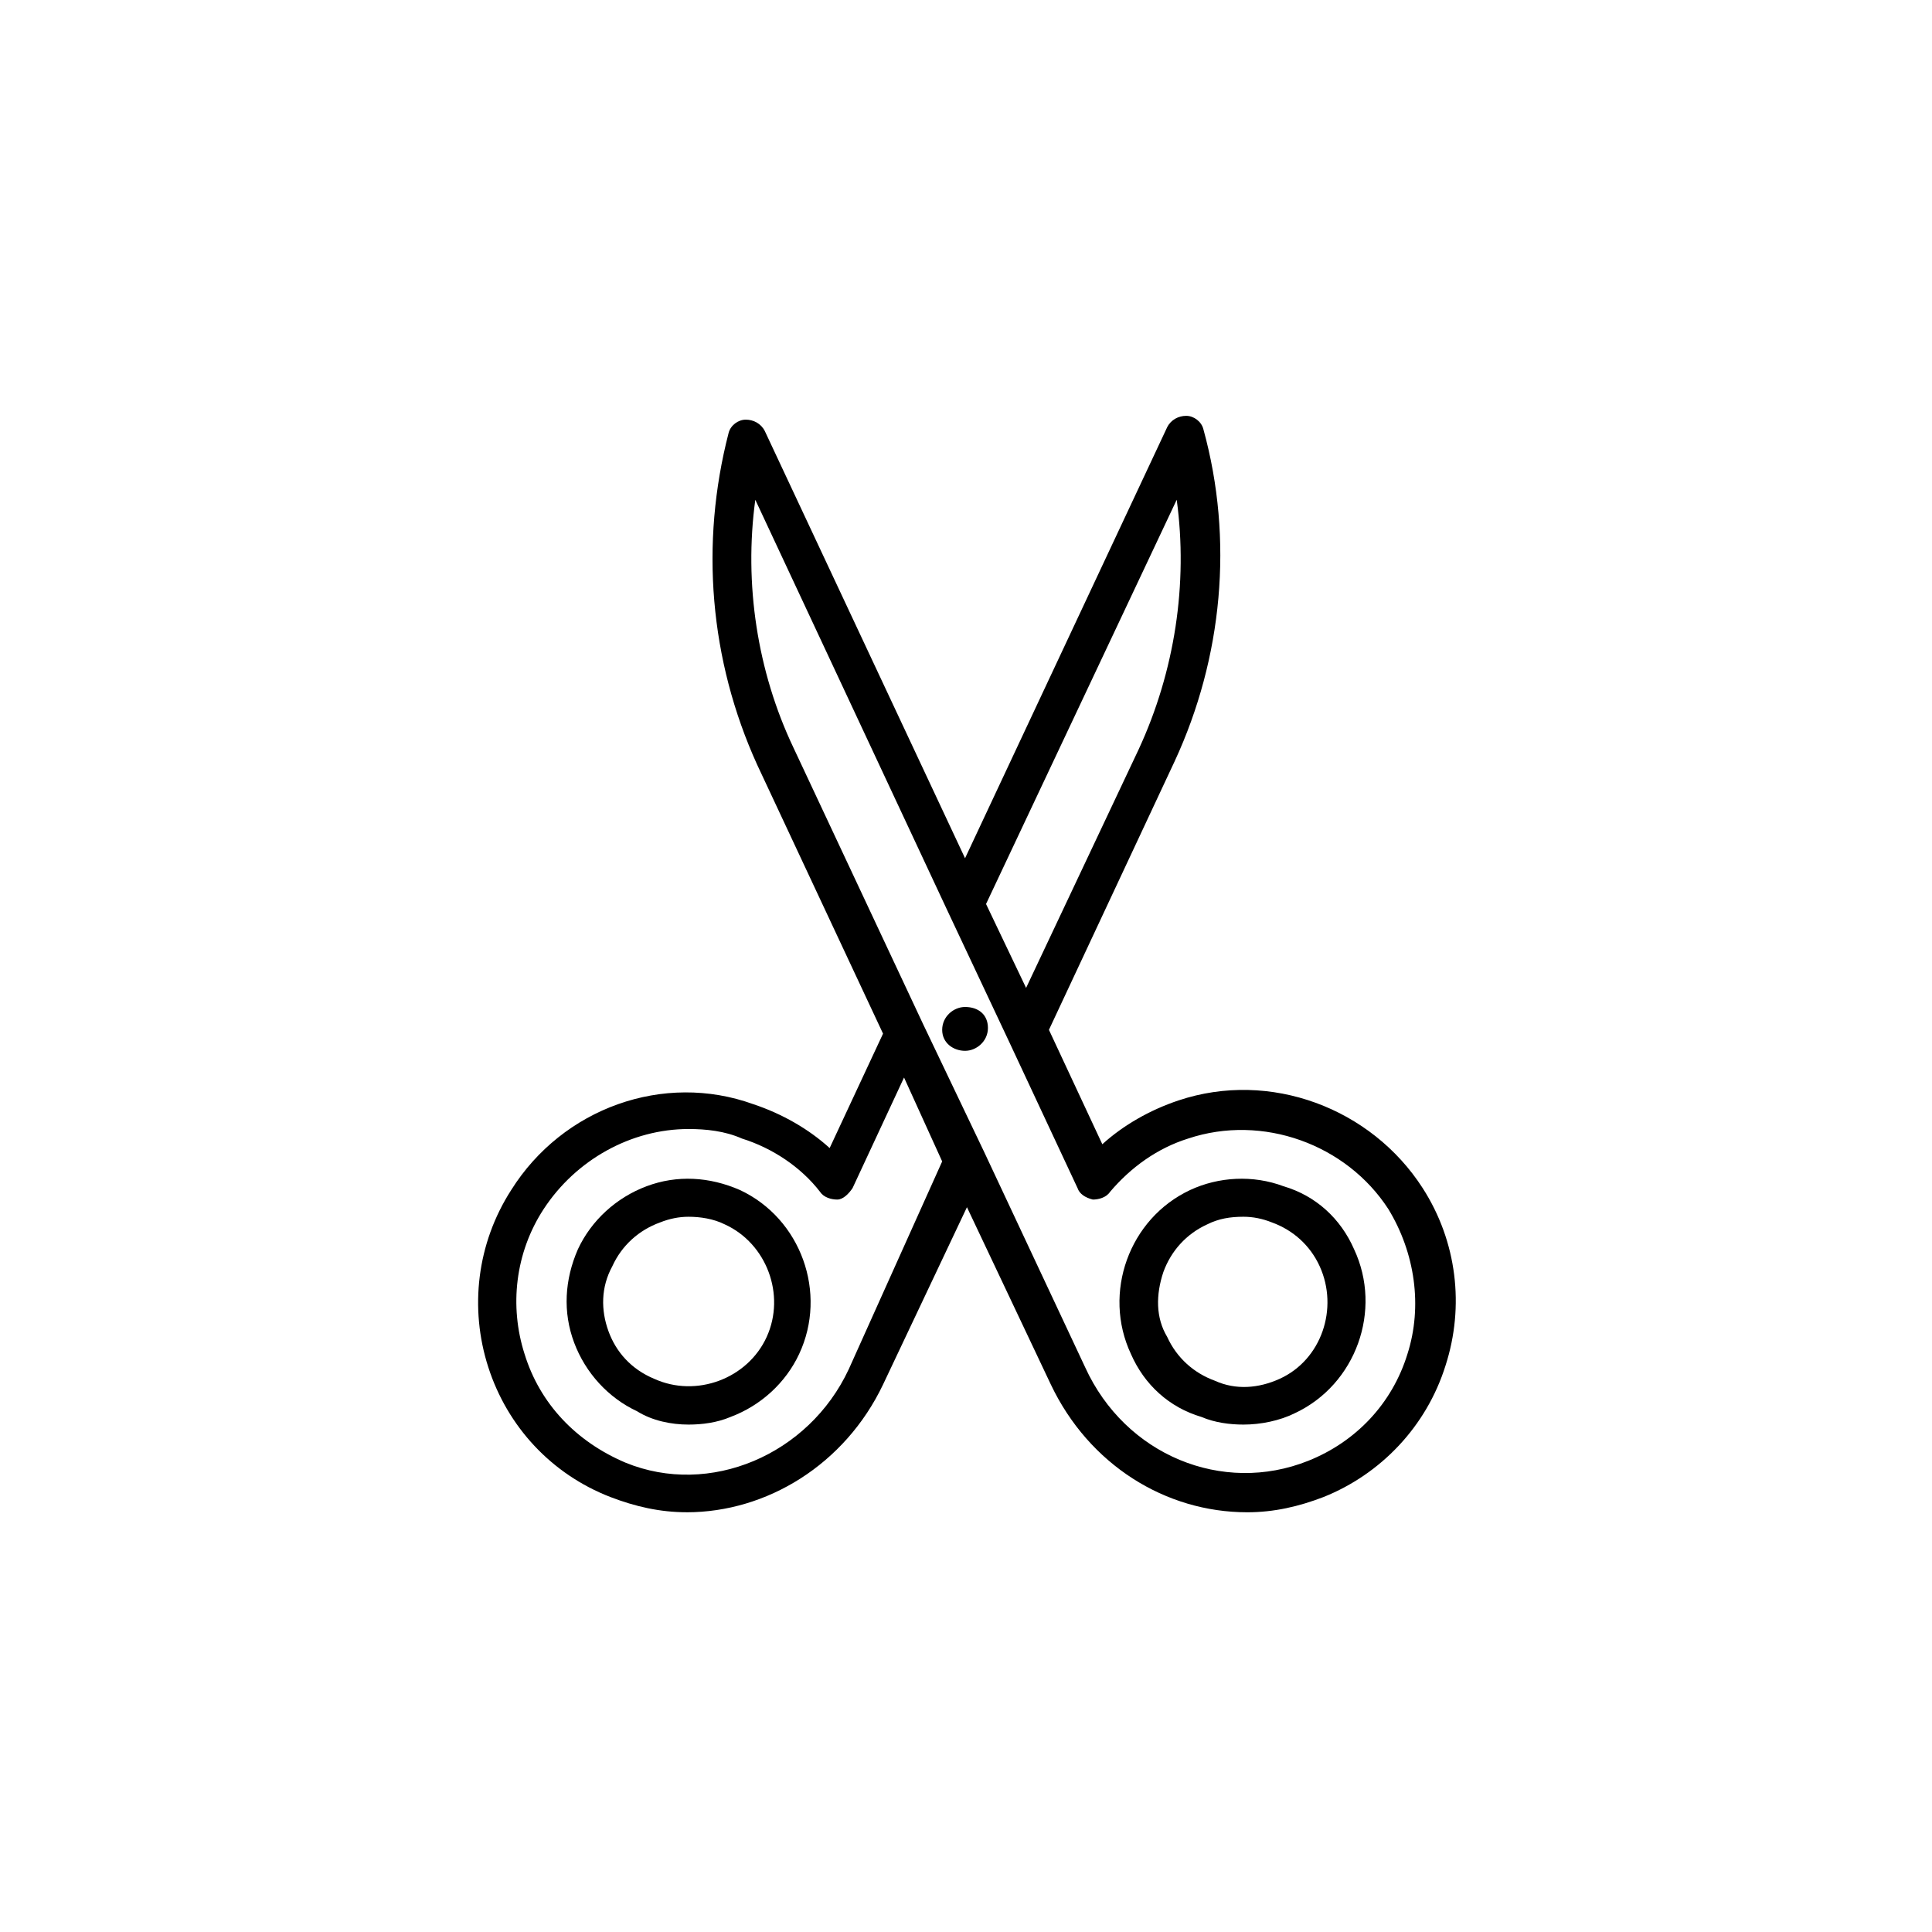 <?xml version="1.0" encoding="UTF-8"?>
<!-- Uploaded to: SVG Repo, www.svgrepo.com, Generator: SVG Repo Mixer Tools -->
<svg fill="#000000" width="800px" height="800px" version="1.1" viewBox="144 144 512 512" xmlns="http://www.w3.org/2000/svg">
 <g>
  <path d="m325.97 544.77c21.223 0 41.941-12.633 52.047-33.855l22.234-46.996 22.234 46.996c10.105 21.223 30.32 33.855 52.047 33.855 7.074 0 13.645-1.516 20.215-4.043 15.16-6.062 27.289-18.695 32.34-34.867 5.055-15.664 3.031-32.848-6.062-46.996-13.645-21.223-40.426-31.332-64.684-23.246-7.578 2.527-14.656 6.57-20.215 11.621l-14.148-30.32 33.352-71.25c12.633-27.289 15.664-58.617 7.578-87.926-0.504-2.019-2.527-3.539-4.547-3.539s-4.043 1.012-5.055 3.031l-53.559 114.21-53.059-113.2c-1.012-2.019-3.031-3.031-5.055-3.031-2.019 0-4.043 1.516-4.547 3.539-7.578 29.309-5.055 60.133 7.578 87.926l33.352 71.25-14.148 30.32c-5.559-5.055-12.633-9.098-20.215-11.621-23.746-8.594-50.531 1.008-64.176 22.738-9.098 14.148-11.117 31.332-6.062 46.996 5.055 15.664 16.676 28.297 32.34 34.363 6.57 2.523 13.141 4.039 20.215 4.039zm129.87-268.33c3.031 22.234-0.504 45.48-10.105 66.199l-29.812 63.164-10.613-22.234zm-111.68 0 51.039 109.15 16.172 34.363 18.191 38.91c0.504 1.516 2.019 2.527 4.043 3.031 1.516 0 3.539-0.504 4.547-2.019 5.559-6.57 12.633-11.621 20.719-14.148 19.707-6.57 41.941 1.516 53.059 18.695 7.074 11.621 9.098 25.773 5.055 38.406-4.043 13.137-13.645 23.246-26.277 28.297-22.738 9.098-48.512-1.516-59.125-24.762l-26.781-57.102-16.172-33.855-34.363-73.273c-9.602-20.215-13.137-43.461-10.105-65.695zm-61.145 226.39c-4.043-12.633-2.527-26.781 5.055-38.406 8.59-13.137 23.246-21.223 38.406-21.223 4.547 0 9.602 0.504 14.148 2.527 8.086 2.527 15.664 7.578 20.719 14.148 1.012 1.516 3.031 2.019 4.547 2.019s3.031-1.516 4.043-3.031l13.645-29.309 10.105 22.234-24.762 55.082c-10.613 22.738-36.891 33.855-59.125 24.762-13.137-5.559-22.738-15.664-26.781-28.805z"/>
  <path d="m326.47 521.53c3.539 0 7.578-0.504 11.117-2.019 8.086-3.031 14.656-9.098 18.191-16.676 7.578-16.172 0.504-35.879-15.664-43.457-8.086-3.539-16.676-4.043-24.762-1.012-8.086 3.031-14.656 9.098-18.191 16.676-3.539 8.086-4.043 16.676-1.012 24.762 3.031 8.086 9.098 14.656 16.676 18.191 4.043 2.527 9.098 3.535 13.645 3.535zm-21.223-24.758c-2.019-5.559-2.019-11.621 1.012-17.18 2.527-5.559 7.074-9.602 12.633-11.621 2.527-1.012 5.055-1.516 7.578-1.516 3.031 0 6.57 0.504 9.602 2.019 11.117 5.055 16.172 18.695 11.117 29.812-5.055 11.117-18.695 16.172-29.812 11.117-6.066-2.527-10.109-7.074-12.129-12.633z"/>
  <path d="m462.41 519.51c3.539 1.516 7.578 2.019 11.117 2.019 4.547 0 9.602-1.012 13.645-3.031 16.172-7.578 23.246-27.289 15.664-43.457-3.539-8.086-10.105-14.148-18.695-16.676-8.086-3.031-17.18-2.527-24.762 1.012-16.172 7.578-23.246 27.289-15.664 43.457 3.535 8.086 10.105 14.148 18.695 16.676zm-10.105-38.406c2.019-5.559 6.062-10.105 11.621-12.633 3.031-1.516 6.062-2.019 9.602-2.019 2.527 0 5.055 0.504 7.578 1.516 5.559 2.019 10.105 6.062 12.633 11.621 5.055 11.117 0.504 24.762-10.613 29.812-5.559 2.527-11.621 3.031-17.18 0.504-5.559-2.019-10.105-6.062-12.633-11.621-3.031-5.051-3.031-11.113-1.008-17.18z"/>
  <path d="m399.75 422.48c3.031 0 6.062-2.527 6.062-6.062 0-3.539-2.527-5.559-6.062-5.559-3.031 0-6.062 2.527-6.062 6.062 0 3.539 3.031 5.559 6.062 5.559z"/>
 </g>
</svg>